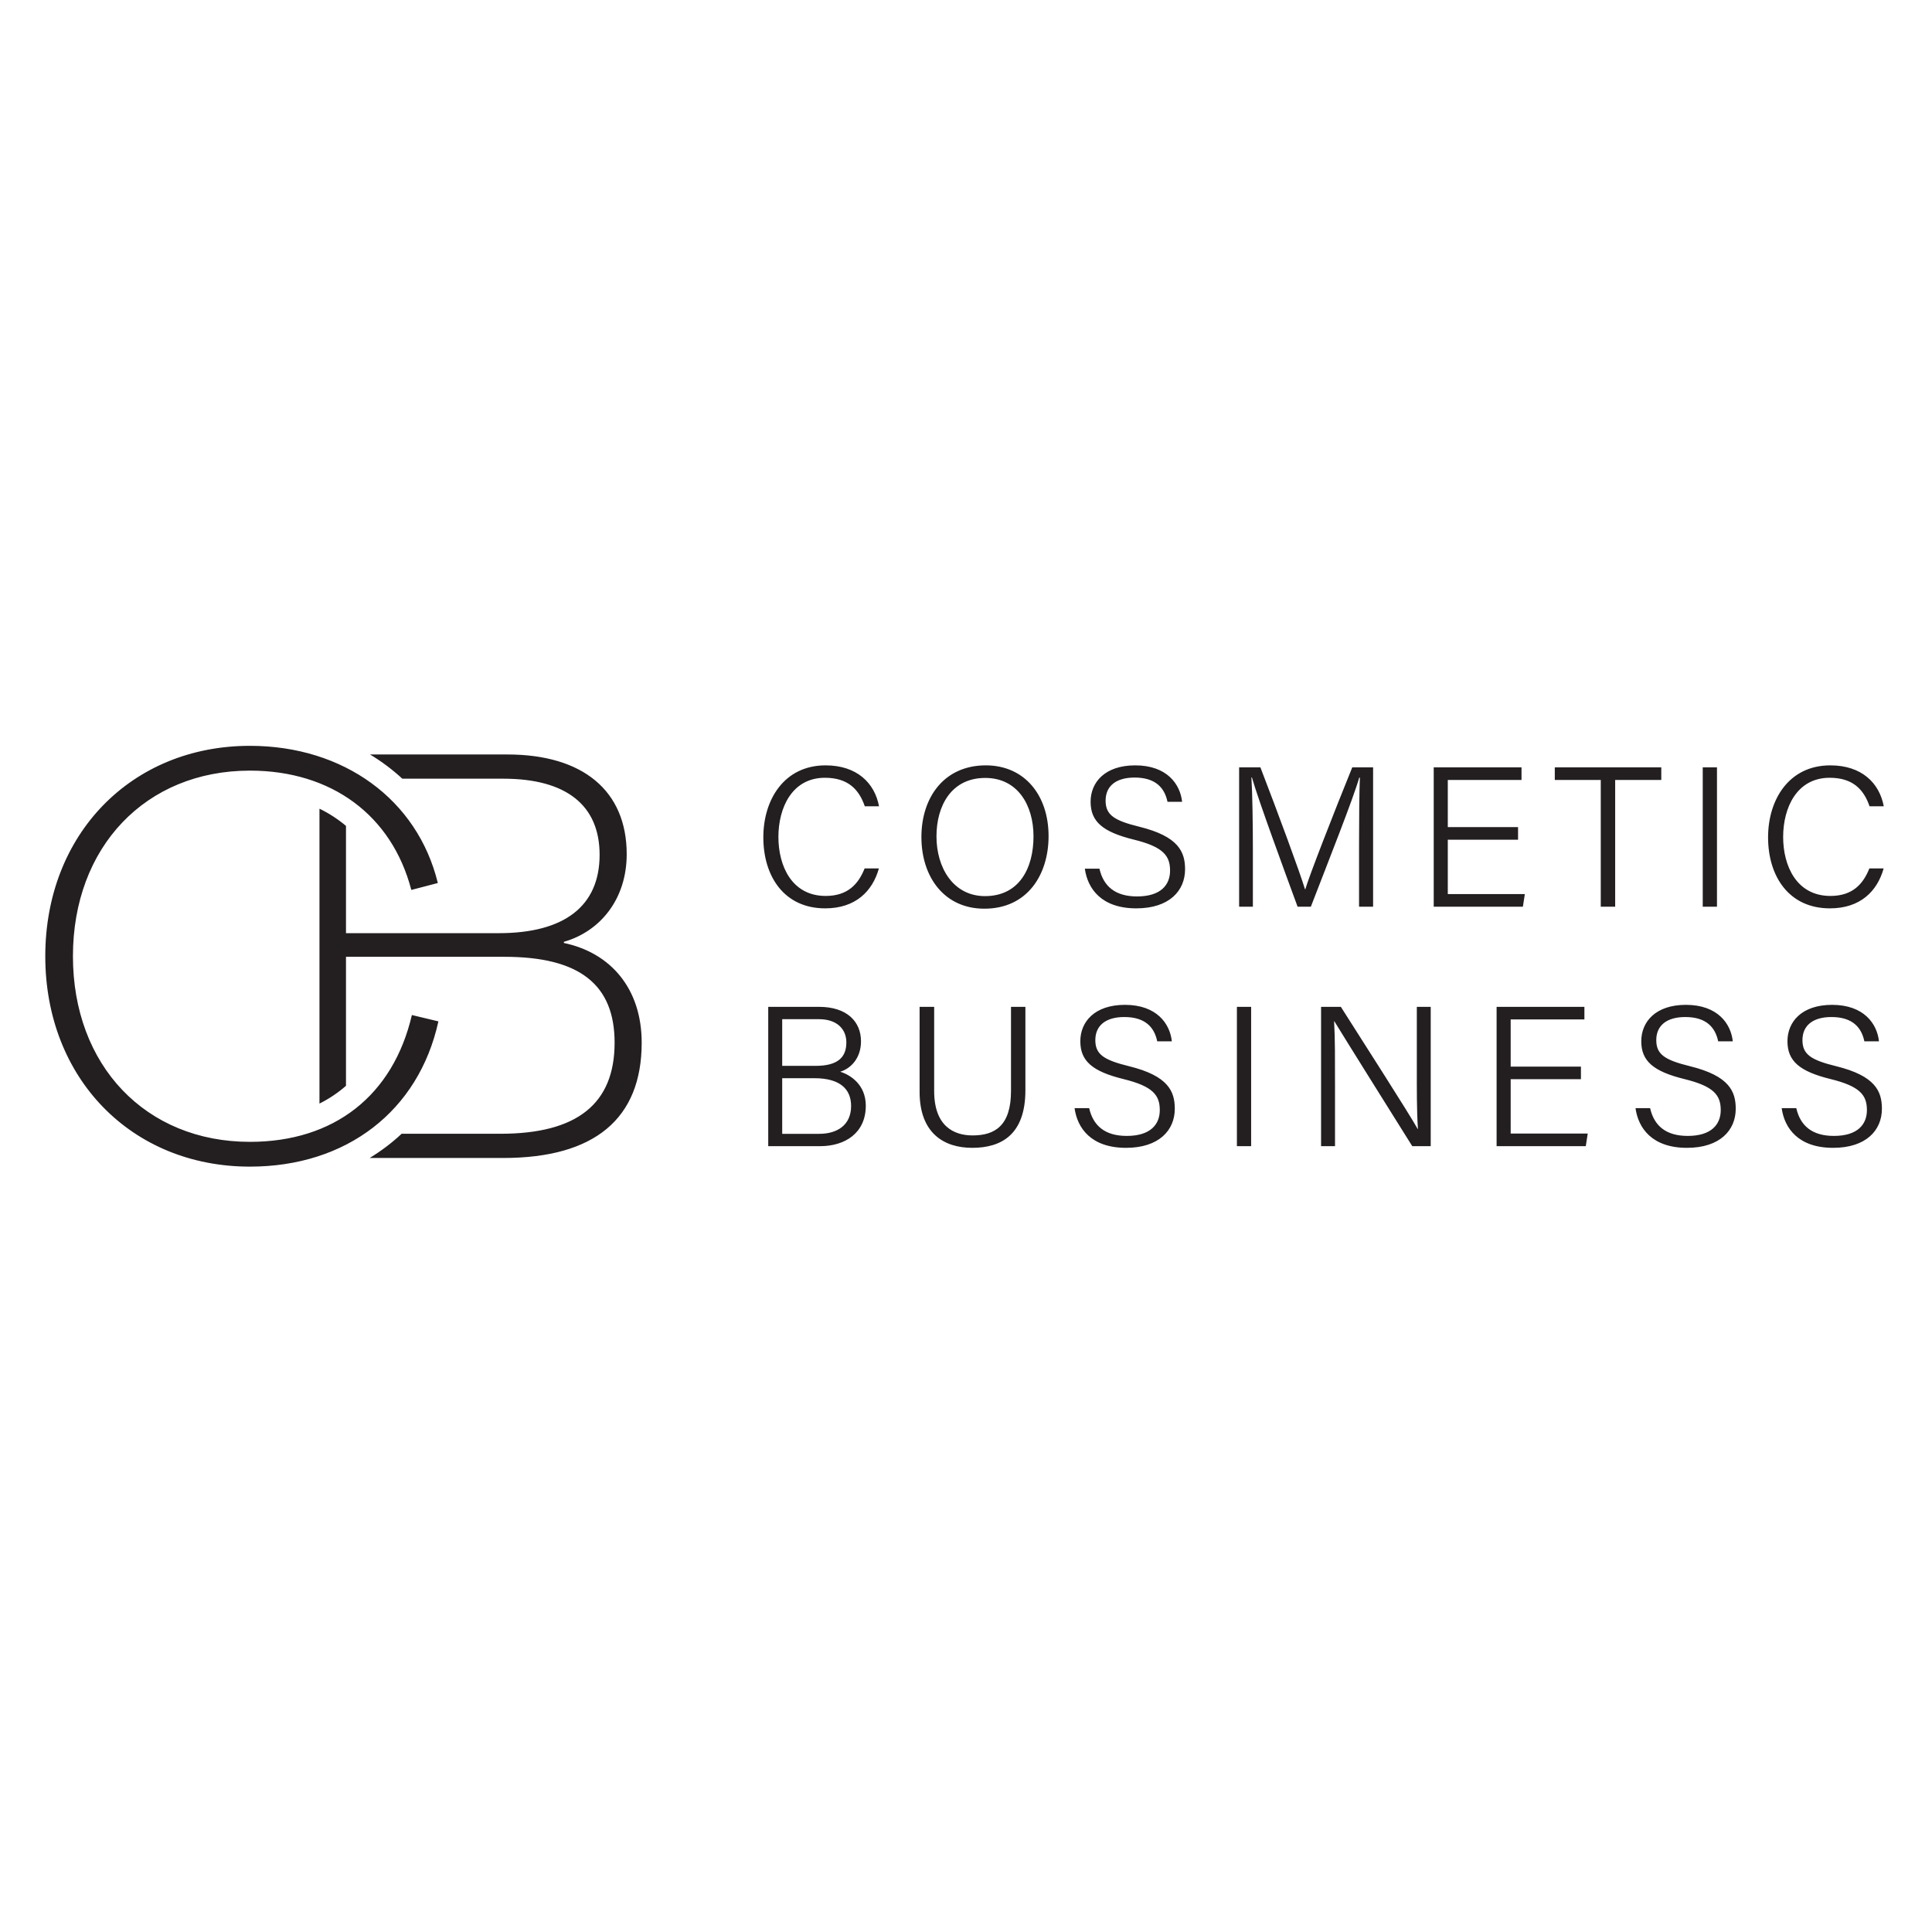 <?xml version="1.0" encoding="UTF-8" standalone="no"?>
<!DOCTYPE svg PUBLIC "-//W3C//DTD SVG 1.1//EN" "http://www.w3.org/Graphics/SVG/1.1/DTD/svg11.dtd">
<svg width="100%" height="100%" viewBox="0 0 1000 1000" version="1.1" xmlns="http://www.w3.org/2000/svg" xmlns:xlink="http://www.w3.org/1999/xlink" xml:space="preserve" xmlns:serif="http://www.serif.com/" style="fill-rule:evenodd;clip-rule:evenodd;stroke-linejoin:round;stroke-miterlimit:2;">
    <g transform="matrix(3.192,0,0,3.192,25,341.667)">
        <g id="cb-logo-subtitle-de.eps" transform="matrix(0.353,0,0,0.353,148.8,84.306)">
            <g transform="matrix(1,0,0,1,-422.917,-202.083)">
                <g transform="matrix(4.167,0,0,4.167,0,0)">
                    <path d="M57.169,22.365L57.169,22.238C61.172,21.094 64.095,17.536 64.095,12.579C64.095,5.589 59.266,1.586 50.941,1.586L35.8,1.586C37.086,2.359 38.273,3.255 39.36,4.255L50.496,4.255C57.423,4.255 61.108,7.178 61.108,12.643C61.108,18.298 57.232,21.285 49.988,21.285L33.149,21.285L33.149,9.458C32.265,8.716 31.29,8.079 30.226,7.562L30.226,40.07C31.294,39.538 32.269,38.881 33.149,38.11L33.149,23.89L50.623,23.89C58.884,23.89 62.761,26.94 62.761,33.358C62.761,40.094 58.63,43.398 50.179,43.398L39.282,43.398C38.211,44.406 37.029,45.293 35.759,46.067L50.496,46.067C60.537,46.067 65.747,41.746 65.747,33.358C65.747,27.385 62.316,23.445 57.169,22.365ZM43.337,31.008L40.413,30.309C38.34,39.193 31.833,44.289 22.558,44.289C11.071,44.289 3.049,35.875 3.049,23.827C3.049,11.78 11.071,3.366 22.558,3.366C31.549,3.366 38.201,8.283 40.351,16.519L43.274,15.756L43.273,15.756C41.037,6.569 32.905,0.633 22.558,0.633C9.486,0.633 0,10.387 0,23.827C0,37.266 9.486,47.021 22.558,47.021C33.205,47.021 41.168,40.885 43.337,31.008ZM106.459,38.682C106.459,42.513 104.679,43.581 102.231,43.581C100.152,43.581 97.989,42.56 97.989,38.682L97.989,29.406L96.383,29.406L96.383,38.772C96.383,43.348 99.08,44.949 102.187,44.949C105.406,44.949 108.046,43.484 108.046,38.599L108.046,29.406L106.459,29.406L106.459,38.682ZM181.306,35.95C178.538,35.271 177.593,34.653 177.593,33.075C177.593,31.476 178.729,30.53 180.789,30.53C183.124,30.53 184.1,31.686 184.417,33.206L186.027,33.206C185.825,31.272 184.363,29.186 180.858,29.186C177.505,29.186 175.939,31.061 175.939,33.198C175.939,35.388 177.277,36.526 180.692,37.368C183.936,38.162 184.699,39.141 184.699,40.788C184.699,42.358 183.68,43.635 181.058,43.635C178.669,43.635 177.354,42.524 176.913,40.573L175.304,40.573C175.604,42.768 177.125,44.949 180.975,44.949C184.621,44.949 186.352,43.001 186.352,40.643C186.352,38.742 185.654,37.021 181.306,35.95ZM151.197,35.929C151.197,38.434 151.179,40.768 151.318,42.873L151.292,42.873C150.373,41.205 145.129,33.05 142.822,29.406L140.642,29.406L140.642,44.766L142.177,44.766L142.177,38.077C142.177,35.297 142.188,32.894 142.078,30.996L142.104,30.996C143.14,32.701 148.526,41.311 150.694,44.766L152.728,44.766L152.728,29.406L151.197,29.406L151.197,35.929ZM161.543,37.384L169.288,37.384L169.288,35.994L161.543,35.994L161.543,30.795L169.67,30.795L169.67,29.406L159.991,29.406L159.991,44.766L169.822,44.766L170.037,43.376L161.543,43.376L161.543,37.384ZM119.468,35.95C116.7,35.271 115.755,34.653 115.755,33.075C115.755,31.476 116.891,30.53 118.951,30.53C121.287,30.53 122.263,31.686 122.579,33.206L124.189,33.206C123.988,31.272 122.526,29.186 119.021,29.186C115.667,29.186 114.101,31.061 114.101,33.198C114.101,35.388 115.439,36.526 118.854,37.368C122.098,38.162 122.861,39.141 122.861,40.788C122.861,42.358 121.843,43.635 119.221,43.635C116.831,43.635 115.517,42.524 115.076,40.573L113.466,40.573C113.766,42.768 115.287,44.949 119.138,44.949C122.783,44.949 124.515,43.001 124.515,40.643C124.515,38.742 123.817,37.021 119.468,35.95ZM85.322,43.405L81.237,43.405L81.237,37.274L84.796,37.274C87.662,37.274 88.832,38.514 88.832,40.338C88.832,42.442 87.3,43.405 85.322,43.405ZM81.237,30.767L85.298,30.767C87.292,30.767 88.309,31.879 88.309,33.324C88.309,34.975 87.364,35.913 84.903,35.913L81.237,35.913L81.237,30.767ZM87.628,36.561C88.858,36.187 89.923,35.013 89.923,33.208C89.923,31.032 88.374,29.406 85.295,29.406L79.697,29.406L79.697,44.766L85.408,44.766C88.191,44.766 90.452,43.296 90.452,40.304C90.452,37.961 88.714,36.883 87.628,36.561ZM131.363,44.766L132.932,44.766L132.932,29.406L131.363,29.406L131.363,44.766ZM197.42,35.95C194.653,35.271 193.707,34.653 193.707,33.075C193.707,31.476 194.844,30.53 196.904,30.53C199.239,30.53 200.215,31.686 200.532,33.206L202.142,33.206C201.94,31.272 200.478,29.186 196.973,29.186C193.62,29.186 192.054,31.061 192.054,33.198C192.054,35.388 193.391,36.526 196.807,37.368C200.05,38.162 200.814,39.141 200.814,40.788C200.814,42.358 199.795,43.635 197.173,43.635C194.784,43.635 193.469,42.524 193.028,40.573L191.418,40.573C191.719,42.768 193.24,44.949 197.09,44.949C200.736,44.949 202.467,43.001 202.467,40.643C202.467,38.742 201.769,37.021 197.42,35.95ZM163.104,16.976L154.61,16.976L154.61,10.984L162.356,10.984L162.356,9.594L154.61,9.594L154.61,4.396L162.738,4.396L162.738,3.006L153.059,3.006L153.059,18.366L162.889,18.366L163.104,16.976ZM144.919,4.14C144.853,5.712 144.828,8.598 144.828,11.535L144.828,18.366L146.376,18.366L146.376,3.006L144.079,3.006C142.085,7.907 139.262,15.156 138.907,16.437L138.866,16.437C138.315,14.603 135.896,8.047 133.953,3.006L131.607,3.006L131.607,18.366L133.123,18.366L133.123,12.014C133.123,9.38 133.075,5.878 132.962,4.115L133.016,4.115C133.713,6.574 136.644,14.533 138.052,18.366L139.514,18.366C141.381,13.524 144.212,6.396 144.846,4.14L144.919,4.14ZM103.596,17.2C100.083,17.2 98.244,14.057 98.244,10.62C98.244,7.239 99.883,4.172 103.622,4.172C107.178,4.172 108.94,7.156 108.94,10.612C108.94,14.092 107.384,17.2 103.596,17.2ZM103.684,2.786C99.082,2.786 96.583,6.319 96.583,10.686C96.583,15.094 99.106,18.586 103.519,18.586C108.304,18.586 110.601,14.793 110.601,10.587C110.601,6.07 107.947,2.786 103.684,2.786ZM184.284,3.006L182.715,3.006L182.715,18.366L184.284,18.366L184.284,3.006ZM196.795,17.181C193.04,17.181 191.579,13.845 191.579,10.679C191.579,7.459 193.083,4.154 196.707,4.154C199.26,4.154 200.47,5.446 201.103,7.297L202.672,7.297C202.191,4.73 200.233,2.786 196.78,2.786C192.217,2.786 189.918,6.56 189.918,10.718C189.918,15.05 192.24,18.549 196.733,18.549C200.088,18.549 201.953,16.662 202.658,14.149L201.085,14.149C200.403,15.858 199.236,17.181 196.795,17.181ZM178.145,3.006L166.406,3.006L166.406,4.396L171.474,4.396L171.474,18.366L173.062,18.366L173.062,4.396L178.145,4.396L178.145,3.006ZM120.601,9.55C117.833,8.871 116.888,8.253 116.888,6.675C116.888,5.076 118.024,4.13 120.084,4.13C122.42,4.13 123.396,5.286 123.712,6.806L125.322,6.806C125.12,4.872 123.659,2.786 120.154,2.786C116.8,2.786 115.234,4.661 115.234,6.798C115.234,8.988 116.572,10.126 119.987,10.968C123.231,11.762 123.994,12.741 123.994,14.388C123.994,15.958 122.976,17.235 120.353,17.235C117.964,17.235 116.649,16.124 116.209,14.173L114.599,14.173C114.899,16.368 116.42,18.549 120.271,18.549C123.916,18.549 125.648,16.601 125.648,14.243C125.648,12.342 124.95,10.621 120.601,9.55ZM85.945,4.154C88.498,4.154 89.708,5.446 90.342,7.297L91.911,7.297C91.43,4.73 89.471,2.786 86.018,2.786C81.456,2.786 79.157,6.56 79.157,10.718C79.157,15.05 81.479,18.549 85.972,18.549C89.327,18.549 91.191,16.662 91.896,14.149L90.323,14.149C89.642,15.858 88.475,17.181 86.033,17.181C82.278,17.181 80.818,13.845 80.818,10.679C80.818,7.459 82.322,4.154 85.945,4.154Z" style="fill:rgb(35,31,32);fill-rule:nonzero;"/>
                </g>
            </g>
        </g>
    </g>
</svg>
